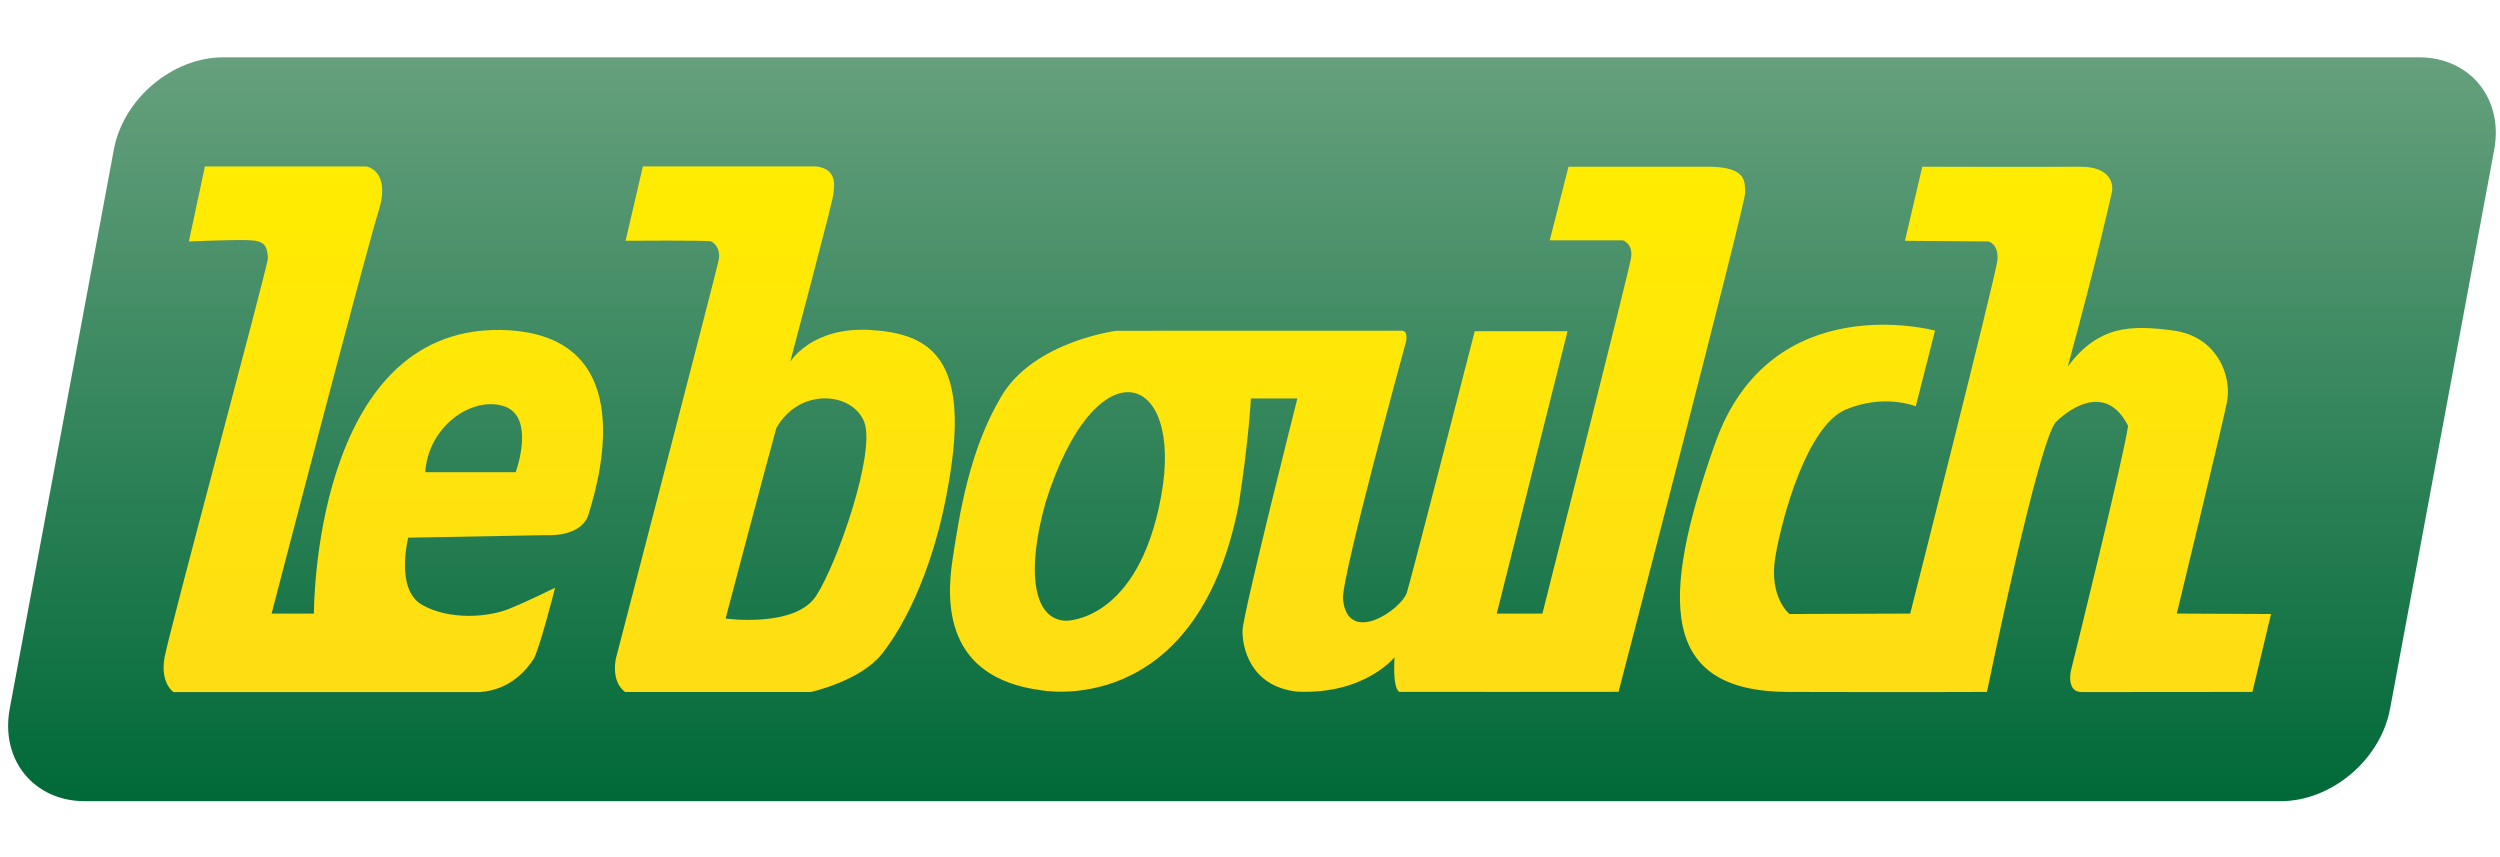 <?xml version="1.0" encoding="utf-8"?>
<!-- Generator: Adobe Illustrator 28.3.0, SVG Export Plug-In . SVG Version: 6.00 Build 0)  -->
<svg version="1.1" id="Leboulch" xmlns="http://www.w3.org/2000/svg" xmlns:xlink="http://www.w3.org/1999/xlink" x="0px" y="0px"
	 viewBox="0 0 5102.4 1749.1" style="enable-background:new 0 0 5102.4 1749.1;" xml:space="preserve">
<style type="text/css">
	.st0{fill:url(#SVGID_1_);}
	.st1{fill:url(#SVGID_00000067194800647069639980000001501365867225869486_);}
	.st2{fill:url(#SVGID_00000015339591377021301340000003702327262823316397_);}
	.st3{fill:url(#SVGID_00000070810398052123888230000007745519825995391933_);}
	.st4{fill:url(#SVGID_00000027570699740886331420000011855286068154916532_);}
</style>
<linearGradient id="SVGID_1_" gradientUnits="userSpaceOnUse" x1="2555.163" y1="1635.182" x2="2555.163" y2="117.004">
	<stop  offset="0" style="stop-color:#006938"/>
	<stop  offset="1" style="stop-color:#66A07D"/>
</linearGradient>
<path class="st0" d="M4878,1446.7c-19.4,104.1-119.5,188.5-223.6,188.5H173.2c-104.1,0-172.7-84.4-153.4-188.5L232.3,305.5
	C251.7,201.4,351.8,117,455.9,117h4481.3c104.1,0,172.7,84.4,153.4,188.5L4878,1446.7z"/>
<linearGradient id="SVGID_00000164486007605323890540000008526033274577289118_" gradientUnits="userSpaceOnUse" x1="782.312" y1="1412.491" x2="782.312" y2="339.694">
	<stop  offset="0" style="stop-color:#FEDD14"/>
	<stop  offset="1" style="stop-color:#FFEC00"/>
</linearGradient>
<path style="fill:url(#SVGID_00000164486007605323890540000008526033274577289118_);" d="M1020.2,673.4
	c-382.2-3.9-379.5,578.9-379.5,578.9h-86.4c0,0,190.2-731.4,218.6-822.3c25.5-81.8-24.9-90.3-24.9-90.3H418.2l-32.7,153.1
	c0,0,91.6-3.9,123-2.6c31.4,1.3,36.6,11.1,38.4,36.3c0.9,13.1-202,763.4-211.1,815.7c-9.2,52.3,18.3,70.3,18.3,70.3s559.5,0,625.8,0
	c65.4-5.2,96.7-49.3,108.5-66.4c11.8-17,44.5-146.6,44.5-146.6s-52.3,26.2-94.2,43.2c-41.9,17-120.4,23.6-176.7-7.9
	c-56.3-31.4-28.8-137.4-28.8-137.4l281.4-5.2c0,0,66.8,5.2,85.1-37.9C1232.2,953.5,1299,677.4,1020.2,673.4z M1052.6,963.7H868
	c5.9-94.2,96.2-156.1,161-134.5C1093.8,850.8,1052.6,963.7,1052.6,963.7z"/>
<linearGradient id="SVGID_00000056399526980980642330000015736848245115094699_" gradientUnits="userSpaceOnUse" x1="1601.75" y1="1412.491" x2="1601.75" y2="339.694">
	<stop  offset="0" style="stop-color:#FEDD14"/>
	<stop  offset="1" style="stop-color:#FFEC00"/>
</linearGradient>
<path style="fill:url(#SVGID_00000056399526980980642330000015736848245115094699_);" d="M1775.4,673.4
	c-120.4-6.5-162.7,65.4-162.7,65.4s86.8-327.2,88.1-341.6c1.3-14.4,10.5-52.3-35.3-57.6c-48.4,0-353.4,0-353.4,0l-35.3,151.8
	c0,0,167.5-1.3,174.1,1.3c6.5,2.6,20.9,14.4,15.7,39.3c-5.2,24.9-209.4,811.4-209.4,811.4s-11.5,46.4,18.6,69h378.9
	c0,0,99.9-21.9,144.4-76.8c44.5-55,116.5-184.5,144-395.2C1970.4,729.7,1895.8,680,1775.4,673.4z M1665.4,1216.6
	c-43.2,65.4-184.5,45.8-184.5,45.8s83.8-318,103.4-388.2c45.8-83.3,154.4-75.1,179.3-13.6C1788.4,922.1,1708.6,1151.1,1665.4,1216.6
	z"/>
<linearGradient id="SVGID_00000129920849088395126570000016699439965183932840_" gradientUnits="userSpaceOnUse" x1="2750.26" y1="1412.331" x2="2750.26" y2="340.345">
	<stop  offset="0" style="stop-color:#FEDD14"/>
	<stop  offset="1" style="stop-color:#FFEC00"/>
</linearGradient>
<path style="fill:url(#SVGID_00000129920849088395126570000016699439965183932840_);" d="M3485.9,340.3c-82.5,0-284.7,0-284.7,0
	L3163,490.5h149.2c0,0,21.6,6.9,16.7,36.3c-4.9,29.4-180.9,725.5-180.9,725.5h-93.2L3199.3,676h-189.4c0,0-129.2,503.4-138.4,533
	c-11,35.4-121.2,110-130.5,13.7c-4.1-41.8,128.6-525.1,128.6-525.1s5.6-22.5-8.8-22.6c-21.6-0.1-582.6,0.1-582.6,0.1
	s-166.3,21.5-233,131.4c-66.8,109.9-87.4,245.4-101.1,335.7c-13.7,90.3-14.1,240.5,179.6,266.4c0,0,318,63.1,404.4-378
	c21-134.8,24.9-217.3,24.9-217.3h94.9c0,0-110.9,438.8-111.9,473.1c-1,34.4,15.7,115,111.9,125.2c137.4,6.3,198.3-70.2,198.3-70.2
	s-4.7,63.8,10.1,70.7c14.7,0.3,447.1-0.1,447.1-0.1S3563.2,413,3561.9,393.3C3560.5,373.7,3568.4,340.3,3485.9,340.3z
	 M2369.9,1012.7c-47.1,257.2-194.4,254.2-194.4,254.2c-66.7-2-81.5-100.1-41.2-242.5C2236.4,700.6,2417,755.6,2369.9,1012.7z"/>
<linearGradient id="SVGID_00000076592176455716953390000000055239099985632957_" gradientUnits="userSpaceOnUse" x1="4031.859" y1="1412.491" x2="4031.859" y2="340.334">
	<stop  offset="0" style="stop-color:#FEDD14"/>
	<stop  offset="1" style="stop-color:#FFEC00"/>
</linearGradient>
<path style="fill:url(#SVGID_00000076592176455716953390000000055239099985632957_);" d="M3910,829.2l39.3-154.4
	c0,0-335-91.6-448.9,230.3c-113.9,322-111.3,506.4,149.2,507.1c260.4,0.7,405.7,0,405.7,0s106-517.6,141.4-551.6
	c35.3-34,104.7-74.5,146.6,8.5c-7.9,60.8-116.5,499.3-116.5,499.3s-10.6,44.1,22.1,44.1c46.6,0,348.2-0.3,348.2-0.3l38-159
	l-192.3-0.9c0,0,90.2-373.4,102-429.7c11.8-56.3-20.9-136.1-108.6-147.9c-87.7-11.8-153.1-10.5-215.9,73.3
	c61.5-225.1,90.3-357.3,90.3-357.3s10.5-51-66.7-50.4c-77.2,0.7-320.6,0-320.6,0l-35.3,151.2l170.2,1.3c0,0,22.2,5.2,18.3,39.3
	c-3.9,34-177.8,720.2-177.8,720.2l-246.3,0.9c0,0-43.2-34-28.8-117.8c14.4-83.8,65.5-267,144-299.7
	C3845.9,803,3910,829.2,3910,829.2z"/>
</svg>
